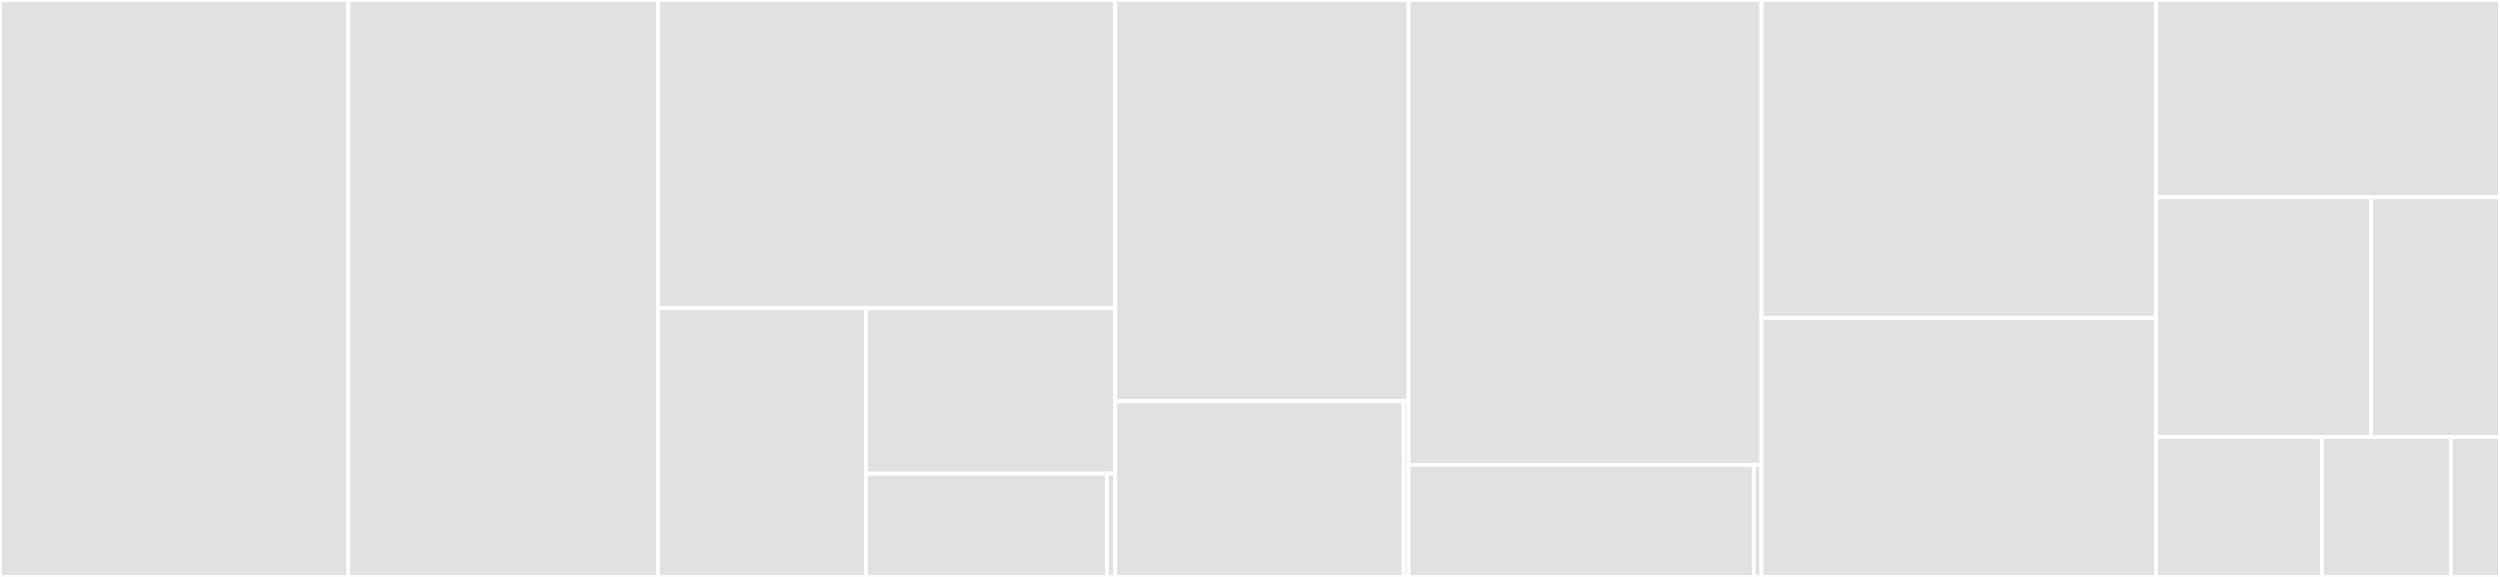 <svg baseProfile="full" width="650" height="150" viewBox="0 0 650 150" version="1.1"
xmlns="http://www.w3.org/2000/svg" xmlns:ev="http://www.w3.org/2001/xml-events"
xmlns:xlink="http://www.w3.org/1999/xlink">

<rect x="0" y="0" width="650" height="150" fill="#333333" stroke="none"/>

<style>rect.s{mask:url(#mask);}</style>
<defs>
  <pattern id="white" width="4" height="4" patternUnits="userSpaceOnUse" patternTransform="rotate(45)">
    <rect width="2" height="2" transform="translate(0,0)" fill="white"></rect>
  </pattern>
  <mask id="mask">
    <rect x="0" y="0" width="100%" height="100%" fill="url(#white)"></rect>
  </mask>
</defs>

<rect x="0" y="0" width="90.59" height="150.0" fill="#e1e1e1" stroke="white" stroke-width="1" class=" tooltipped" data-content="utility/v2/ca_response_builder.py"><title>utility/v2/ca_response_builder.py</title></rect>
<rect x="90.59" y="0" width="80.524" height="150.0" fill="#e1e1e1" stroke="white" stroke-width="1" class=" tooltipped" data-content="utility/v2/component_analyses.py"><title>utility/v2/component_analyses.py</title></rect>
<rect x="171.114" y="0" width="118.851" height="80.13" fill="#e1e1e1" stroke="white" stroke-width="1" class=" tooltipped" data-content="utility/v2/sa_models.py"><title>utility/v2/sa_models.py</title></rect>
<rect x="171.114" y="80.13" width="54.023" height="69.87" fill="#e1e1e1" stroke="white" stroke-width="1" class=" tooltipped" data-content="utility/v2/stack_analyses.py"><title>utility/v2/stack_analyses.py</title></rect>
<rect x="225.137" y="80.13" width="64.828" height="42.997" fill="#e1e1e1" stroke="white" stroke-width="1" class=" tooltipped" data-content="utility/v2/sa_response_builder.py"><title>utility/v2/sa_response_builder.py</title></rect>
<rect x="225.137" y="123.127" width="62.667" height="26.873" fill="#e1e1e1" stroke="white" stroke-width="1" class=" tooltipped" data-content="utility/v2/backbone_server.py"><title>utility/v2/backbone_server.py</title></rect>
<rect x="287.803" y="123.127" width="2.161" height="26.873" fill="#e1e1e1" stroke="white" stroke-width="1" class=" tooltipped" data-content="utility/v2/__init__.py"><title>utility/v2/__init__.py</title></rect>
<rect x="289.964" y="0" width="76.266" height="104.315" fill="#e1e1e1" stroke="white" stroke-width="1" class=" tooltipped" data-content="utility/db_gateway.py"><title>utility/db_gateway.py</title></rect>
<rect x="289.964" y="104.315" width="74.995" height="45.685" fill="#e1e1e1" stroke="white" stroke-width="1" class=" tooltipped" data-content="utility/user_utils.py"><title>utility/user_utils.py</title></rect>
<rect x="364.959" y="104.315" width="1.271" height="45.685" fill="#e1e1e1" stroke="white" stroke-width="1" class=" tooltipped" data-content="utility/__init__.py"><title>utility/__init__.py</title></rect>
<rect x="366.23" y="0" width="91.751" height="120.886" fill="#e1e1e1" stroke="white" stroke-width="1" class=" tooltipped" data-content="api/api_v2.py"><title>api/api_v2.py</title></rect>
<rect x="366.23" y="120.886" width="89.756" height="29.114" fill="#e1e1e1" stroke="white" stroke-width="1" class=" tooltipped" data-content="api/user_api.py"><title>api/user_api.py</title></rect>
<rect x="455.986" y="120.886" width="1.995" height="29.114" fill="#e1e1e1" stroke="white" stroke-width="1" class=" tooltipped" data-content="api/__init__.py"><title>api/__init__.py</title></rect>
<rect x="457.981" y="0" width="102.591" height="82.642" fill="#e1e1e1" stroke="white" stroke-width="1" class=" tooltipped" data-content="dependency_finder.py"><title>dependency_finder.py</title></rect>
<rect x="457.981" y="82.642" width="102.591" height="67.358" fill="#e1e1e1" stroke="white" stroke-width="1" class=" tooltipped" data-content="utils.py"><title>utils.py</title></rect>
<rect x="560.572" y="0" width="89.428" height="51.299" fill="#e1e1e1" stroke="white" stroke-width="1" class=" tooltipped" data-content="api_v1.py"><title>api_v1.py</title></rect>
<rect x="560.572" y="51.299" width="55.893" height="62.338" fill="#e1e1e1" stroke="white" stroke-width="1" class=" tooltipped" data-content="__init__.py"><title>__init__.py</title></rect>
<rect x="616.464" y="51.299" width="33.536" height="62.338" fill="#e1e1e1" stroke="white" stroke-width="1" class=" tooltipped" data-content="auth.py"><title>auth.py</title></rect>
<rect x="560.572" y="113.636" width="43.117" height="36.364" fill="#e1e1e1" stroke="white" stroke-width="1" class=" tooltipped" data-content="default_config.py"><title>default_config.py</title></rect>
<rect x="603.689" y="113.636" width="33.536" height="36.364" fill="#e1e1e1" stroke="white" stroke-width="1" class=" tooltipped" data-content="settings.py"><title>settings.py</title></rect>
<rect x="637.225" y="113.636" width="12.775" height="36.364" fill="#e1e1e1" stroke="white" stroke-width="1" class=" tooltipped" data-content="exceptions.py"><title>exceptions.py</title></rect>
</svg>